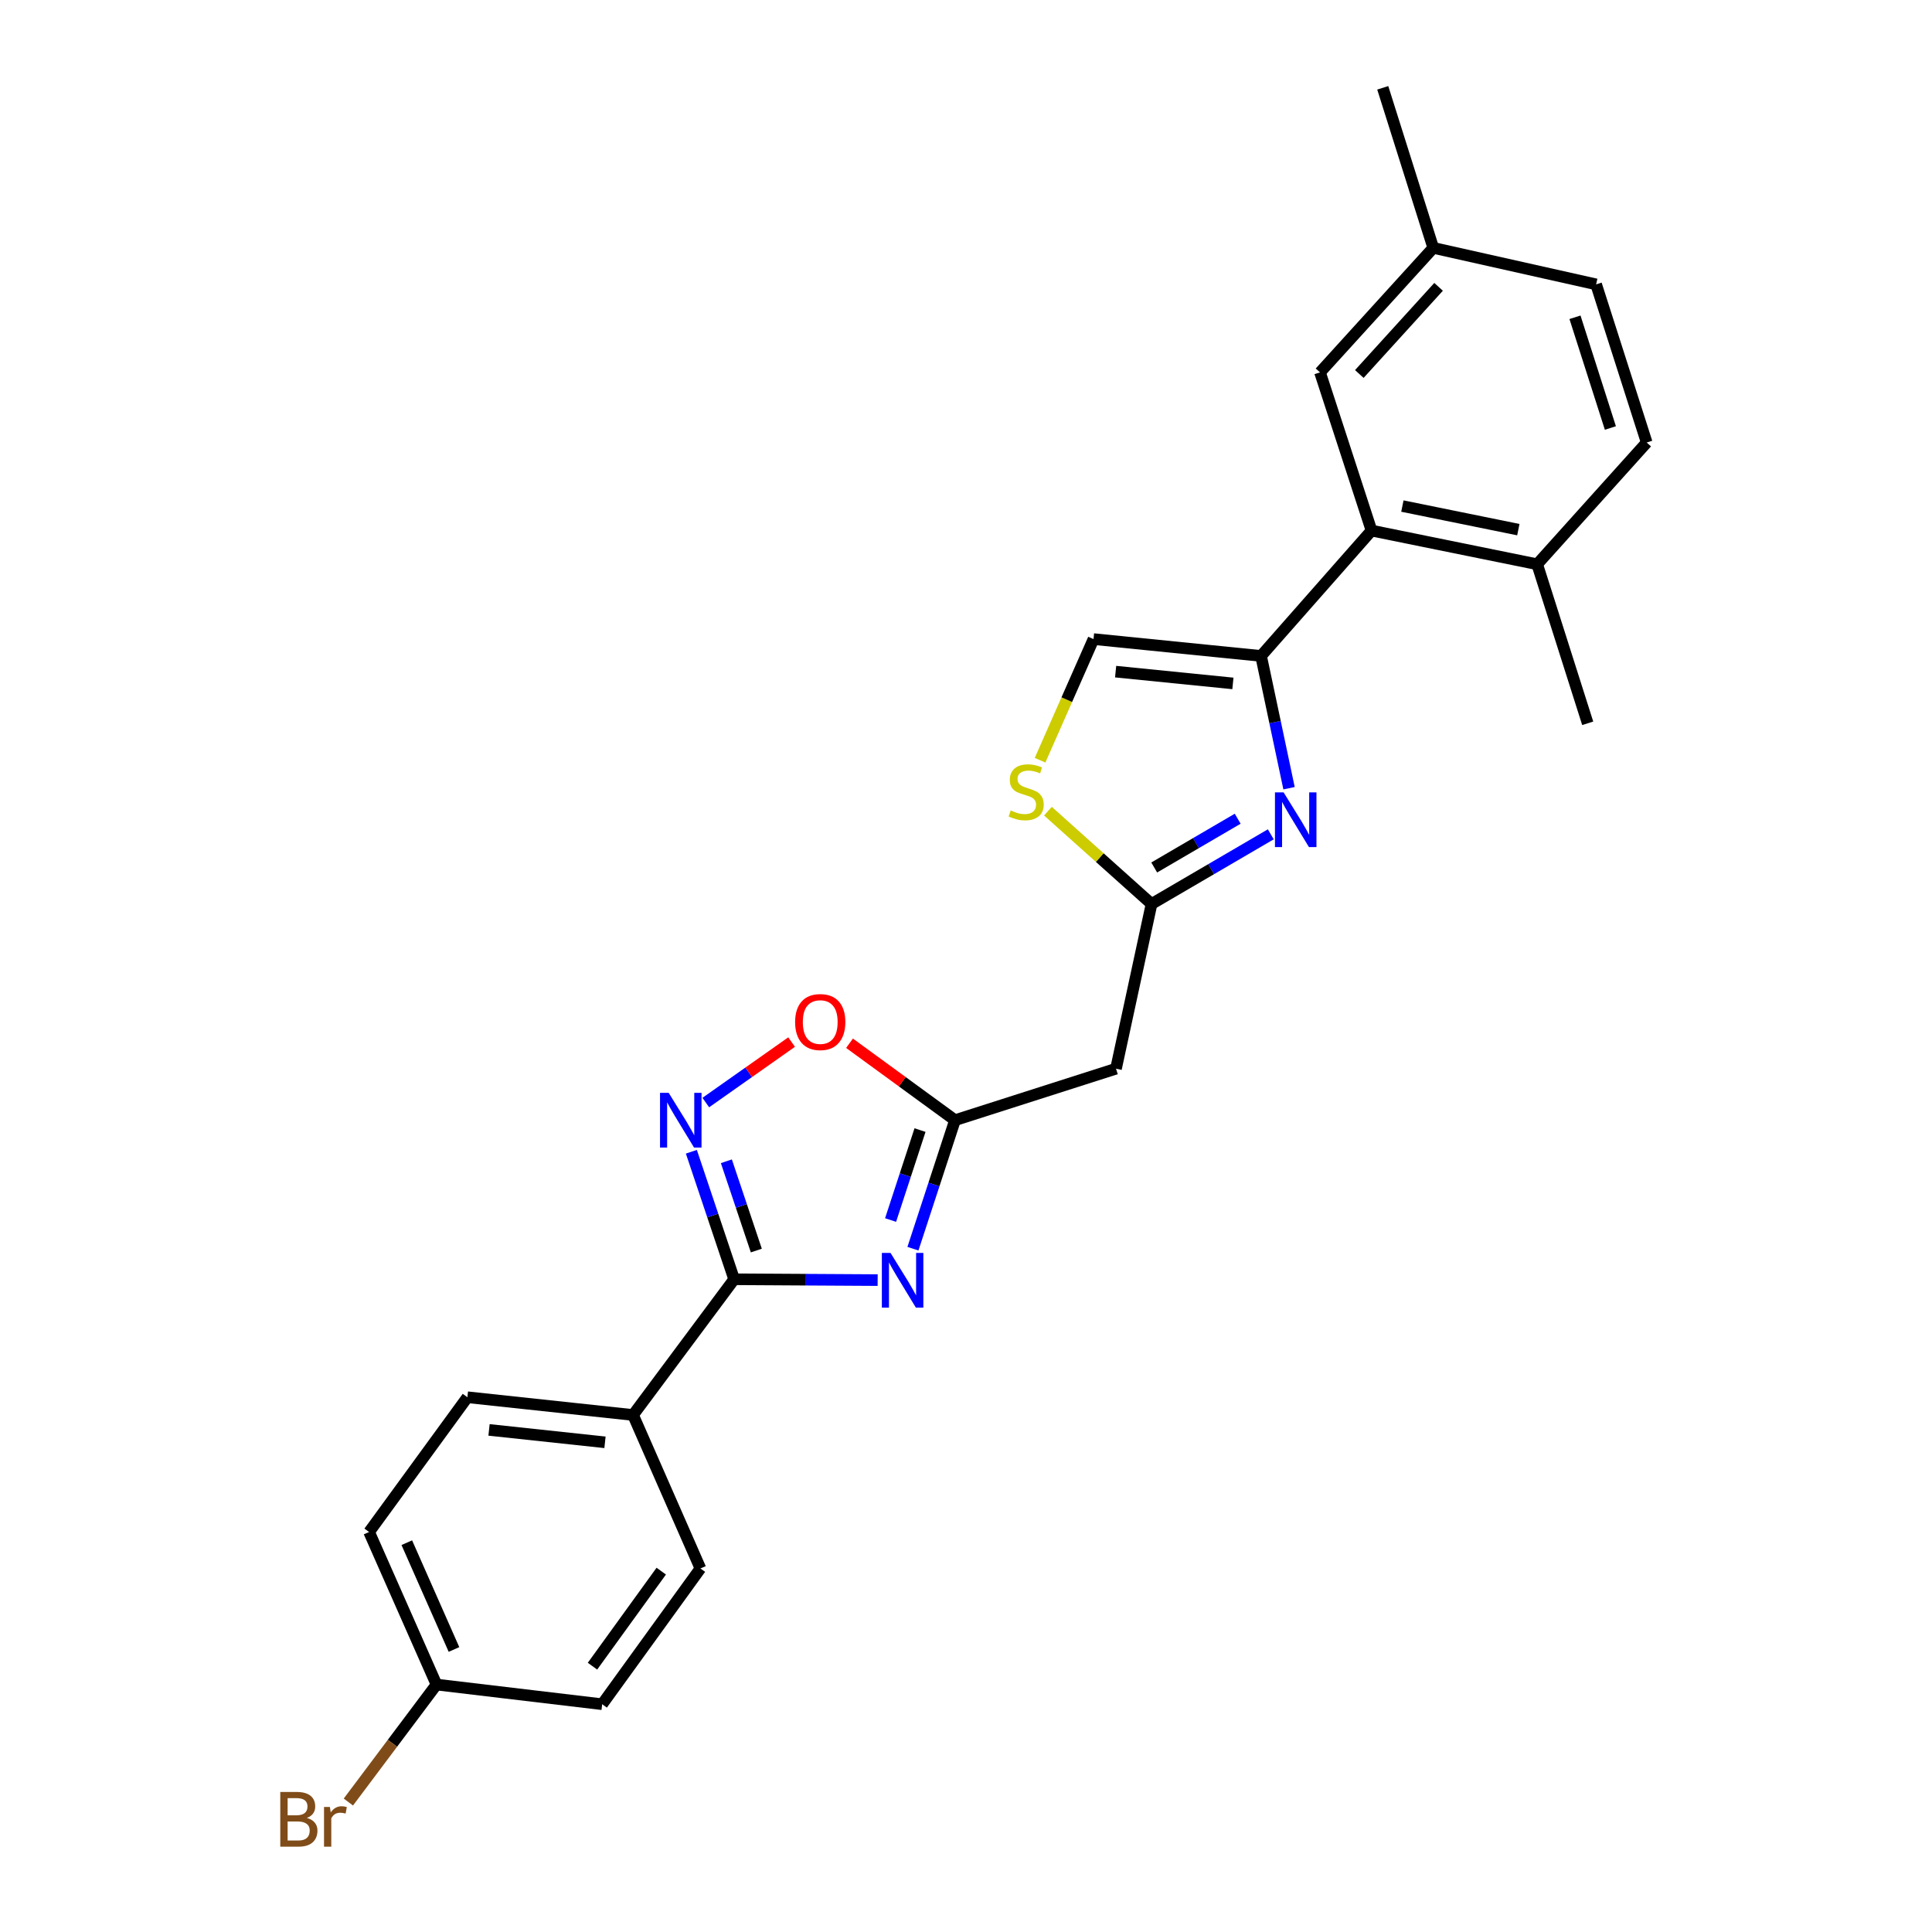 <?xml version='1.0' encoding='iso-8859-1'?>
<svg version='1.1' baseProfile='full'
              xmlns='http://www.w3.org/2000/svg'
                      xmlns:rdkit='http://www.rdkit.org/xml'
                      xmlns:xlink='http://www.w3.org/1999/xlink'
                  xml:space='preserve'
width='1000px' height='1000px' viewBox='0 0 1000 1000'>
<!-- END OF HEADER -->
<rect style='opacity:1.0;fill:#FFFFFF;stroke:none' width='1000' height='1000' x='0' y='0'> </rect>
<path class='bond-0' d='M 454.27,662.583 L 417.132,662.365' style='fill:none;fill-rule:evenodd;stroke:#0000FF;stroke-width:6px;stroke-linecap:butt;stroke-linejoin:miter;stroke-opacity:1' />
<path class='bond-0' d='M 417.132,662.365 L 379.993,662.147' style='fill:none;fill-rule:evenodd;stroke:#000000;stroke-width:6px;stroke-linecap:butt;stroke-linejoin:miter;stroke-opacity:1' />
<path class='bond-4' d='M 472.538,646.32 L 483.421,613.064' style='fill:none;fill-rule:evenodd;stroke:#0000FF;stroke-width:6px;stroke-linecap:butt;stroke-linejoin:miter;stroke-opacity:1' />
<path class='bond-4' d='M 483.421,613.064 L 494.304,579.808' style='fill:none;fill-rule:evenodd;stroke:#000000;stroke-width:6px;stroke-linecap:butt;stroke-linejoin:miter;stroke-opacity:1' />
<path class='bond-4' d='M 460.964,631.487 L 468.583,608.208' style='fill:none;fill-rule:evenodd;stroke:#0000FF;stroke-width:6px;stroke-linecap:butt;stroke-linejoin:miter;stroke-opacity:1' />
<path class='bond-4' d='M 468.583,608.208 L 476.201,584.928' style='fill:none;fill-rule:evenodd;stroke:#000000;stroke-width:6px;stroke-linecap:butt;stroke-linejoin:miter;stroke-opacity:1' />
<path class='bond-3' d='M 379.993,662.147 L 368.92,629.143' style='fill:none;fill-rule:evenodd;stroke:#000000;stroke-width:6px;stroke-linecap:butt;stroke-linejoin:miter;stroke-opacity:1' />
<path class='bond-3' d='M 368.92,629.143 L 357.847,596.139' style='fill:none;fill-rule:evenodd;stroke:#0000FF;stroke-width:6px;stroke-linecap:butt;stroke-linejoin:miter;stroke-opacity:1' />
<path class='bond-3' d='M 391.473,647.28 L 383.722,624.177' style='fill:none;fill-rule:evenodd;stroke:#000000;stroke-width:6px;stroke-linecap:butt;stroke-linejoin:miter;stroke-opacity:1' />
<path class='bond-3' d='M 383.722,624.177 L 375.971,601.074' style='fill:none;fill-rule:evenodd;stroke:#0000FF;stroke-width:6px;stroke-linecap:butt;stroke-linejoin:miter;stroke-opacity:1' />
<path class='bond-11' d='M 379.993,662.147 L 327.665,732.396' style='fill:none;fill-rule:evenodd;stroke:#000000;stroke-width:6px;stroke-linecap:butt;stroke-linejoin:miter;stroke-opacity:1' />
<path class='bond-1' d='M 657.758,431.842 L 626.898,449.871' style='fill:none;fill-rule:evenodd;stroke:#0000FF;stroke-width:6px;stroke-linecap:butt;stroke-linejoin:miter;stroke-opacity:1' />
<path class='bond-1' d='M 626.898,449.871 L 596.038,467.899' style='fill:none;fill-rule:evenodd;stroke:#000000;stroke-width:6px;stroke-linecap:butt;stroke-linejoin:miter;stroke-opacity:1' />
<path class='bond-1' d='M 640.624,423.77 L 619.022,436.39' style='fill:none;fill-rule:evenodd;stroke:#0000FF;stroke-width:6px;stroke-linecap:butt;stroke-linejoin:miter;stroke-opacity:1' />
<path class='bond-1' d='M 619.022,436.39 L 597.421,449.01' style='fill:none;fill-rule:evenodd;stroke:#000000;stroke-width:6px;stroke-linecap:butt;stroke-linejoin:miter;stroke-opacity:1' />
<path class='bond-2' d='M 667.205,407.978 L 659.963,373.745' style='fill:none;fill-rule:evenodd;stroke:#0000FF;stroke-width:6px;stroke-linecap:butt;stroke-linejoin:miter;stroke-opacity:1' />
<path class='bond-2' d='M 659.963,373.745 L 652.721,339.511' style='fill:none;fill-rule:evenodd;stroke:#000000;stroke-width:6px;stroke-linecap:butt;stroke-linejoin:miter;stroke-opacity:1' />
<path class='bond-6' d='M 652.721,339.511 L 709.898,274.623' style='fill:none;fill-rule:evenodd;stroke:#000000;stroke-width:6px;stroke-linecap:butt;stroke-linejoin:miter;stroke-opacity:1' />
<path class='bond-27' d='M 652.721,339.511 L 566.001,330.794' style='fill:none;fill-rule:evenodd;stroke:#000000;stroke-width:6px;stroke-linecap:butt;stroke-linejoin:miter;stroke-opacity:1' />
<path class='bond-27' d='M 638.152,353.738 L 577.448,347.636' style='fill:none;fill-rule:evenodd;stroke:#000000;stroke-width:6px;stroke-linecap:butt;stroke-linejoin:miter;stroke-opacity:1' />
<path class='bond-25' d='M 365.315,570.681 L 387.527,555.025' style='fill:none;fill-rule:evenodd;stroke:#0000FF;stroke-width:6px;stroke-linecap:butt;stroke-linejoin:miter;stroke-opacity:1' />
<path class='bond-25' d='M 387.527,555.025 L 409.738,539.368' style='fill:none;fill-rule:evenodd;stroke:#FF0000;stroke-width:6px;stroke-linecap:butt;stroke-linejoin:miter;stroke-opacity:1' />
<path class='bond-7' d='M 494.304,579.808 L 467.007,559.896' style='fill:none;fill-rule:evenodd;stroke:#000000;stroke-width:6px;stroke-linecap:butt;stroke-linejoin:miter;stroke-opacity:1' />
<path class='bond-7' d='M 467.007,559.896 L 439.709,539.985' style='fill:none;fill-rule:evenodd;stroke:#FF0000;stroke-width:6px;stroke-linecap:butt;stroke-linejoin:miter;stroke-opacity:1' />
<path class='bond-10' d='M 494.304,579.808 L 577.641,553.153' style='fill:none;fill-rule:evenodd;stroke:#000000;stroke-width:6px;stroke-linecap:butt;stroke-linejoin:miter;stroke-opacity:1' />
<path class='bond-5' d='M 596.038,467.899 L 577.641,553.153' style='fill:none;fill-rule:evenodd;stroke:#000000;stroke-width:6px;stroke-linecap:butt;stroke-linejoin:miter;stroke-opacity:1' />
<path class='bond-8' d='M 596.038,467.899 L 569.223,443.877' style='fill:none;fill-rule:evenodd;stroke:#000000;stroke-width:6px;stroke-linecap:butt;stroke-linejoin:miter;stroke-opacity:1' />
<path class='bond-8' d='M 569.223,443.877 L 542.408,419.854' style='fill:none;fill-rule:evenodd;stroke:#CCCC00;stroke-width:6px;stroke-linecap:butt;stroke-linejoin:miter;stroke-opacity:1' />
<path class='bond-12' d='M 709.898,274.623 L 795.638,292.057' style='fill:none;fill-rule:evenodd;stroke:#000000;stroke-width:6px;stroke-linecap:butt;stroke-linejoin:miter;stroke-opacity:1' />
<path class='bond-12' d='M 725.87,261.938 L 785.888,274.142' style='fill:none;fill-rule:evenodd;stroke:#000000;stroke-width:6px;stroke-linecap:butt;stroke-linejoin:miter;stroke-opacity:1' />
<path class='bond-13' d='M 709.898,274.623 L 683.235,192.743' style='fill:none;fill-rule:evenodd;stroke:#000000;stroke-width:6px;stroke-linecap:butt;stroke-linejoin:miter;stroke-opacity:1' />
<path class='bond-9' d='M 538.334,393.49 L 552.168,362.142' style='fill:none;fill-rule:evenodd;stroke:#CCCC00;stroke-width:6px;stroke-linecap:butt;stroke-linejoin:miter;stroke-opacity:1' />
<path class='bond-9' d='M 552.168,362.142 L 566.001,330.794' style='fill:none;fill-rule:evenodd;stroke:#000000;stroke-width:6px;stroke-linecap:butt;stroke-linejoin:miter;stroke-opacity:1' />
<path class='bond-14' d='M 327.665,732.396 L 241.925,723.21' style='fill:none;fill-rule:evenodd;stroke:#000000;stroke-width:6px;stroke-linecap:butt;stroke-linejoin:miter;stroke-opacity:1' />
<path class='bond-14' d='M 313.141,746.542 L 253.123,740.112' style='fill:none;fill-rule:evenodd;stroke:#000000;stroke-width:6px;stroke-linecap:butt;stroke-linejoin:miter;stroke-opacity:1' />
<path class='bond-15' d='M 327.665,732.396 L 362.542,811.83' style='fill:none;fill-rule:evenodd;stroke:#000000;stroke-width:6px;stroke-linecap:butt;stroke-linejoin:miter;stroke-opacity:1' />
<path class='bond-16' d='M 795.638,292.057 L 852.329,229.051' style='fill:none;fill-rule:evenodd;stroke:#000000;stroke-width:6px;stroke-linecap:butt;stroke-linejoin:miter;stroke-opacity:1' />
<path class='bond-23' d='M 795.638,292.057 L 821.798,374.379' style='fill:none;fill-rule:evenodd;stroke:#000000;stroke-width:6px;stroke-linecap:butt;stroke-linejoin:miter;stroke-opacity:1' />
<path class='bond-17' d='M 683.235,192.743 L 741.852,128.297' style='fill:none;fill-rule:evenodd;stroke:#000000;stroke-width:6px;stroke-linecap:butt;stroke-linejoin:miter;stroke-opacity:1' />
<path class='bond-17' d='M 703.578,193.581 L 744.61,148.469' style='fill:none;fill-rule:evenodd;stroke:#000000;stroke-width:6px;stroke-linecap:butt;stroke-linejoin:miter;stroke-opacity:1' />
<path class='bond-20' d='M 241.925,723.21 L 191.045,792.956' style='fill:none;fill-rule:evenodd;stroke:#000000;stroke-width:6px;stroke-linecap:butt;stroke-linejoin:miter;stroke-opacity:1' />
<path class='bond-19' d='M 362.542,811.83 L 311.688,882.104' style='fill:none;fill-rule:evenodd;stroke:#000000;stroke-width:6px;stroke-linecap:butt;stroke-linejoin:miter;stroke-opacity:1' />
<path class='bond-19' d='M 342.265,813.218 L 306.668,862.41' style='fill:none;fill-rule:evenodd;stroke:#000000;stroke-width:6px;stroke-linecap:butt;stroke-linejoin:miter;stroke-opacity:1' />
<path class='bond-28' d='M 852.329,229.051 L 826.152,147.189' style='fill:none;fill-rule:evenodd;stroke:#000000;stroke-width:6px;stroke-linecap:butt;stroke-linejoin:miter;stroke-opacity:1' />
<path class='bond-28' d='M 833.532,221.527 L 815.208,164.223' style='fill:none;fill-rule:evenodd;stroke:#000000;stroke-width:6px;stroke-linecap:butt;stroke-linejoin:miter;stroke-opacity:1' />
<path class='bond-21' d='M 741.852,128.297 L 826.152,147.189' style='fill:none;fill-rule:evenodd;stroke:#000000;stroke-width:6px;stroke-linecap:butt;stroke-linejoin:miter;stroke-opacity:1' />
<path class='bond-24' d='M 741.852,128.297 L 715.71,45.455' style='fill:none;fill-rule:evenodd;stroke:#000000;stroke-width:6px;stroke-linecap:butt;stroke-linejoin:miter;stroke-opacity:1' />
<path class='bond-18' d='M 225.931,871.921 L 311.688,882.104' style='fill:none;fill-rule:evenodd;stroke:#000000;stroke-width:6px;stroke-linecap:butt;stroke-linejoin:miter;stroke-opacity:1' />
<path class='bond-22' d='M 225.931,871.921 L 203.124,902.328' style='fill:none;fill-rule:evenodd;stroke:#000000;stroke-width:6px;stroke-linecap:butt;stroke-linejoin:miter;stroke-opacity:1' />
<path class='bond-22' d='M 203.124,902.328 L 180.316,932.735' style='fill:none;fill-rule:evenodd;stroke:#7F4C19;stroke-width:6px;stroke-linecap:butt;stroke-linejoin:miter;stroke-opacity:1' />
<path class='bond-26' d='M 225.931,871.921 L 191.045,792.956' style='fill:none;fill-rule:evenodd;stroke:#000000;stroke-width:6px;stroke-linecap:butt;stroke-linejoin:miter;stroke-opacity:1' />
<path class='bond-26' d='M 234.979,853.767 L 210.559,798.491' style='fill:none;fill-rule:evenodd;stroke:#000000;stroke-width:6px;stroke-linecap:butt;stroke-linejoin:miter;stroke-opacity:1' />
<path  class='atom-0' d='M 460.93 648.499
L 470.21 663.499
Q 471.13 664.979, 472.61 667.659
Q 474.09 670.339, 474.17 670.499
L 474.17 648.499
L 477.93 648.499
L 477.93 676.819
L 474.05 676.819
L 464.09 660.419
Q 462.93 658.499, 461.69 656.299
Q 460.49 654.099, 460.13 653.419
L 460.13 676.819
L 456.45 676.819
L 456.45 648.499
L 460.93 648.499
' fill='#0000FF'/>
<path  class='atom-2' d='M 664.398 410.145
L 673.678 425.145
Q 674.598 426.625, 676.078 429.305
Q 677.558 431.985, 677.638 432.145
L 677.638 410.145
L 681.398 410.145
L 681.398 438.465
L 677.518 438.465
L 667.558 422.065
Q 666.398 420.145, 665.158 417.945
Q 663.958 415.745, 663.598 415.065
L 663.598 438.465
L 659.918 438.465
L 659.918 410.145
L 664.398 410.145
' fill='#0000FF'/>
<path  class='atom-4' d='M 346.108 565.648
L 355.388 580.648
Q 356.308 582.128, 357.788 584.808
Q 359.268 587.488, 359.348 587.648
L 359.348 565.648
L 363.108 565.648
L 363.108 593.968
L 359.228 593.968
L 349.268 577.568
Q 348.108 575.648, 346.868 573.448
Q 345.668 571.248, 345.308 570.568
L 345.308 593.968
L 341.628 593.968
L 341.628 565.648
L 346.108 565.648
' fill='#0000FF'/>
<path  class='atom-8' d='M 411.55 529.008
Q 411.55 522.208, 414.91 518.408
Q 418.27 514.608, 424.55 514.608
Q 430.83 514.608, 434.19 518.408
Q 437.55 522.208, 437.55 529.008
Q 437.55 535.888, 434.15 539.808
Q 430.75 543.688, 424.55 543.688
Q 418.31 543.688, 414.91 539.808
Q 411.55 535.928, 411.55 529.008
M 424.55 540.488
Q 428.87 540.488, 431.19 537.608
Q 433.55 534.688, 433.55 529.008
Q 433.55 523.448, 431.19 520.648
Q 428.87 517.808, 424.55 517.808
Q 420.23 517.808, 417.87 520.608
Q 415.55 523.408, 415.55 529.008
Q 415.55 534.728, 417.87 537.608
Q 420.23 540.488, 424.55 540.488
' fill='#FF0000'/>
<path  class='atom-9' d='M 523.15 419.488
Q 523.47 419.608, 524.79 420.168
Q 526.11 420.728, 527.55 421.088
Q 529.03 421.408, 530.47 421.408
Q 533.15 421.408, 534.71 420.128
Q 536.27 418.808, 536.27 416.528
Q 536.27 414.968, 535.47 414.008
Q 534.71 413.048, 533.51 412.528
Q 532.31 412.008, 530.31 411.408
Q 527.79 410.648, 526.27 409.928
Q 524.79 409.208, 523.71 407.688
Q 522.67 406.168, 522.67 403.608
Q 522.67 400.048, 525.07 397.848
Q 527.51 395.648, 532.31 395.648
Q 535.59 395.648, 539.31 397.208
L 538.39 400.288
Q 534.99 398.888, 532.43 398.888
Q 529.67 398.888, 528.15 400.048
Q 526.63 401.168, 526.67 403.128
Q 526.67 404.648, 527.43 405.568
Q 528.23 406.488, 529.35 407.008
Q 530.51 407.528, 532.43 408.128
Q 534.99 408.928, 536.51 409.728
Q 538.03 410.528, 539.11 412.168
Q 540.23 413.768, 540.23 416.528
Q 540.23 420.448, 537.59 422.568
Q 534.99 424.648, 530.63 424.648
Q 528.11 424.648, 526.19 424.088
Q 524.31 423.568, 522.07 422.648
L 523.15 419.488
' fill='#CCCC00'/>
<path  class='atom-23' d='M 158.831 940.955
Q 161.551 941.715, 162.911 943.395
Q 164.311 945.035, 164.311 947.475
Q 164.311 951.395, 161.791 953.635
Q 159.311 955.835, 154.591 955.835
L 145.071 955.835
L 145.071 927.515
L 153.431 927.515
Q 158.271 927.515, 160.711 929.475
Q 163.151 931.435, 163.151 935.035
Q 163.151 939.315, 158.831 940.955
M 148.871 930.715
L 148.871 939.595
L 153.431 939.595
Q 156.231 939.595, 157.671 938.475
Q 159.151 937.315, 159.151 935.035
Q 159.151 930.715, 153.431 930.715
L 148.871 930.715
M 154.591 952.635
Q 157.351 952.635, 158.831 951.315
Q 160.311 949.995, 160.311 947.475
Q 160.311 945.155, 158.671 943.995
Q 157.071 942.795, 153.991 942.795
L 148.871 942.795
L 148.871 952.635
L 154.591 952.635
' fill='#7F4C19'/>
<path  class='atom-23' d='M 170.751 935.275
L 171.191 938.115
Q 173.351 934.915, 176.871 934.915
Q 177.991 934.915, 179.511 935.315
L 178.911 938.675
Q 177.191 938.275, 176.231 938.275
Q 174.551 938.275, 173.431 938.955
Q 172.351 939.595, 171.471 941.155
L 171.471 955.835
L 167.711 955.835
L 167.711 935.275
L 170.751 935.275
' fill='#7F4C19'/>
</svg>
